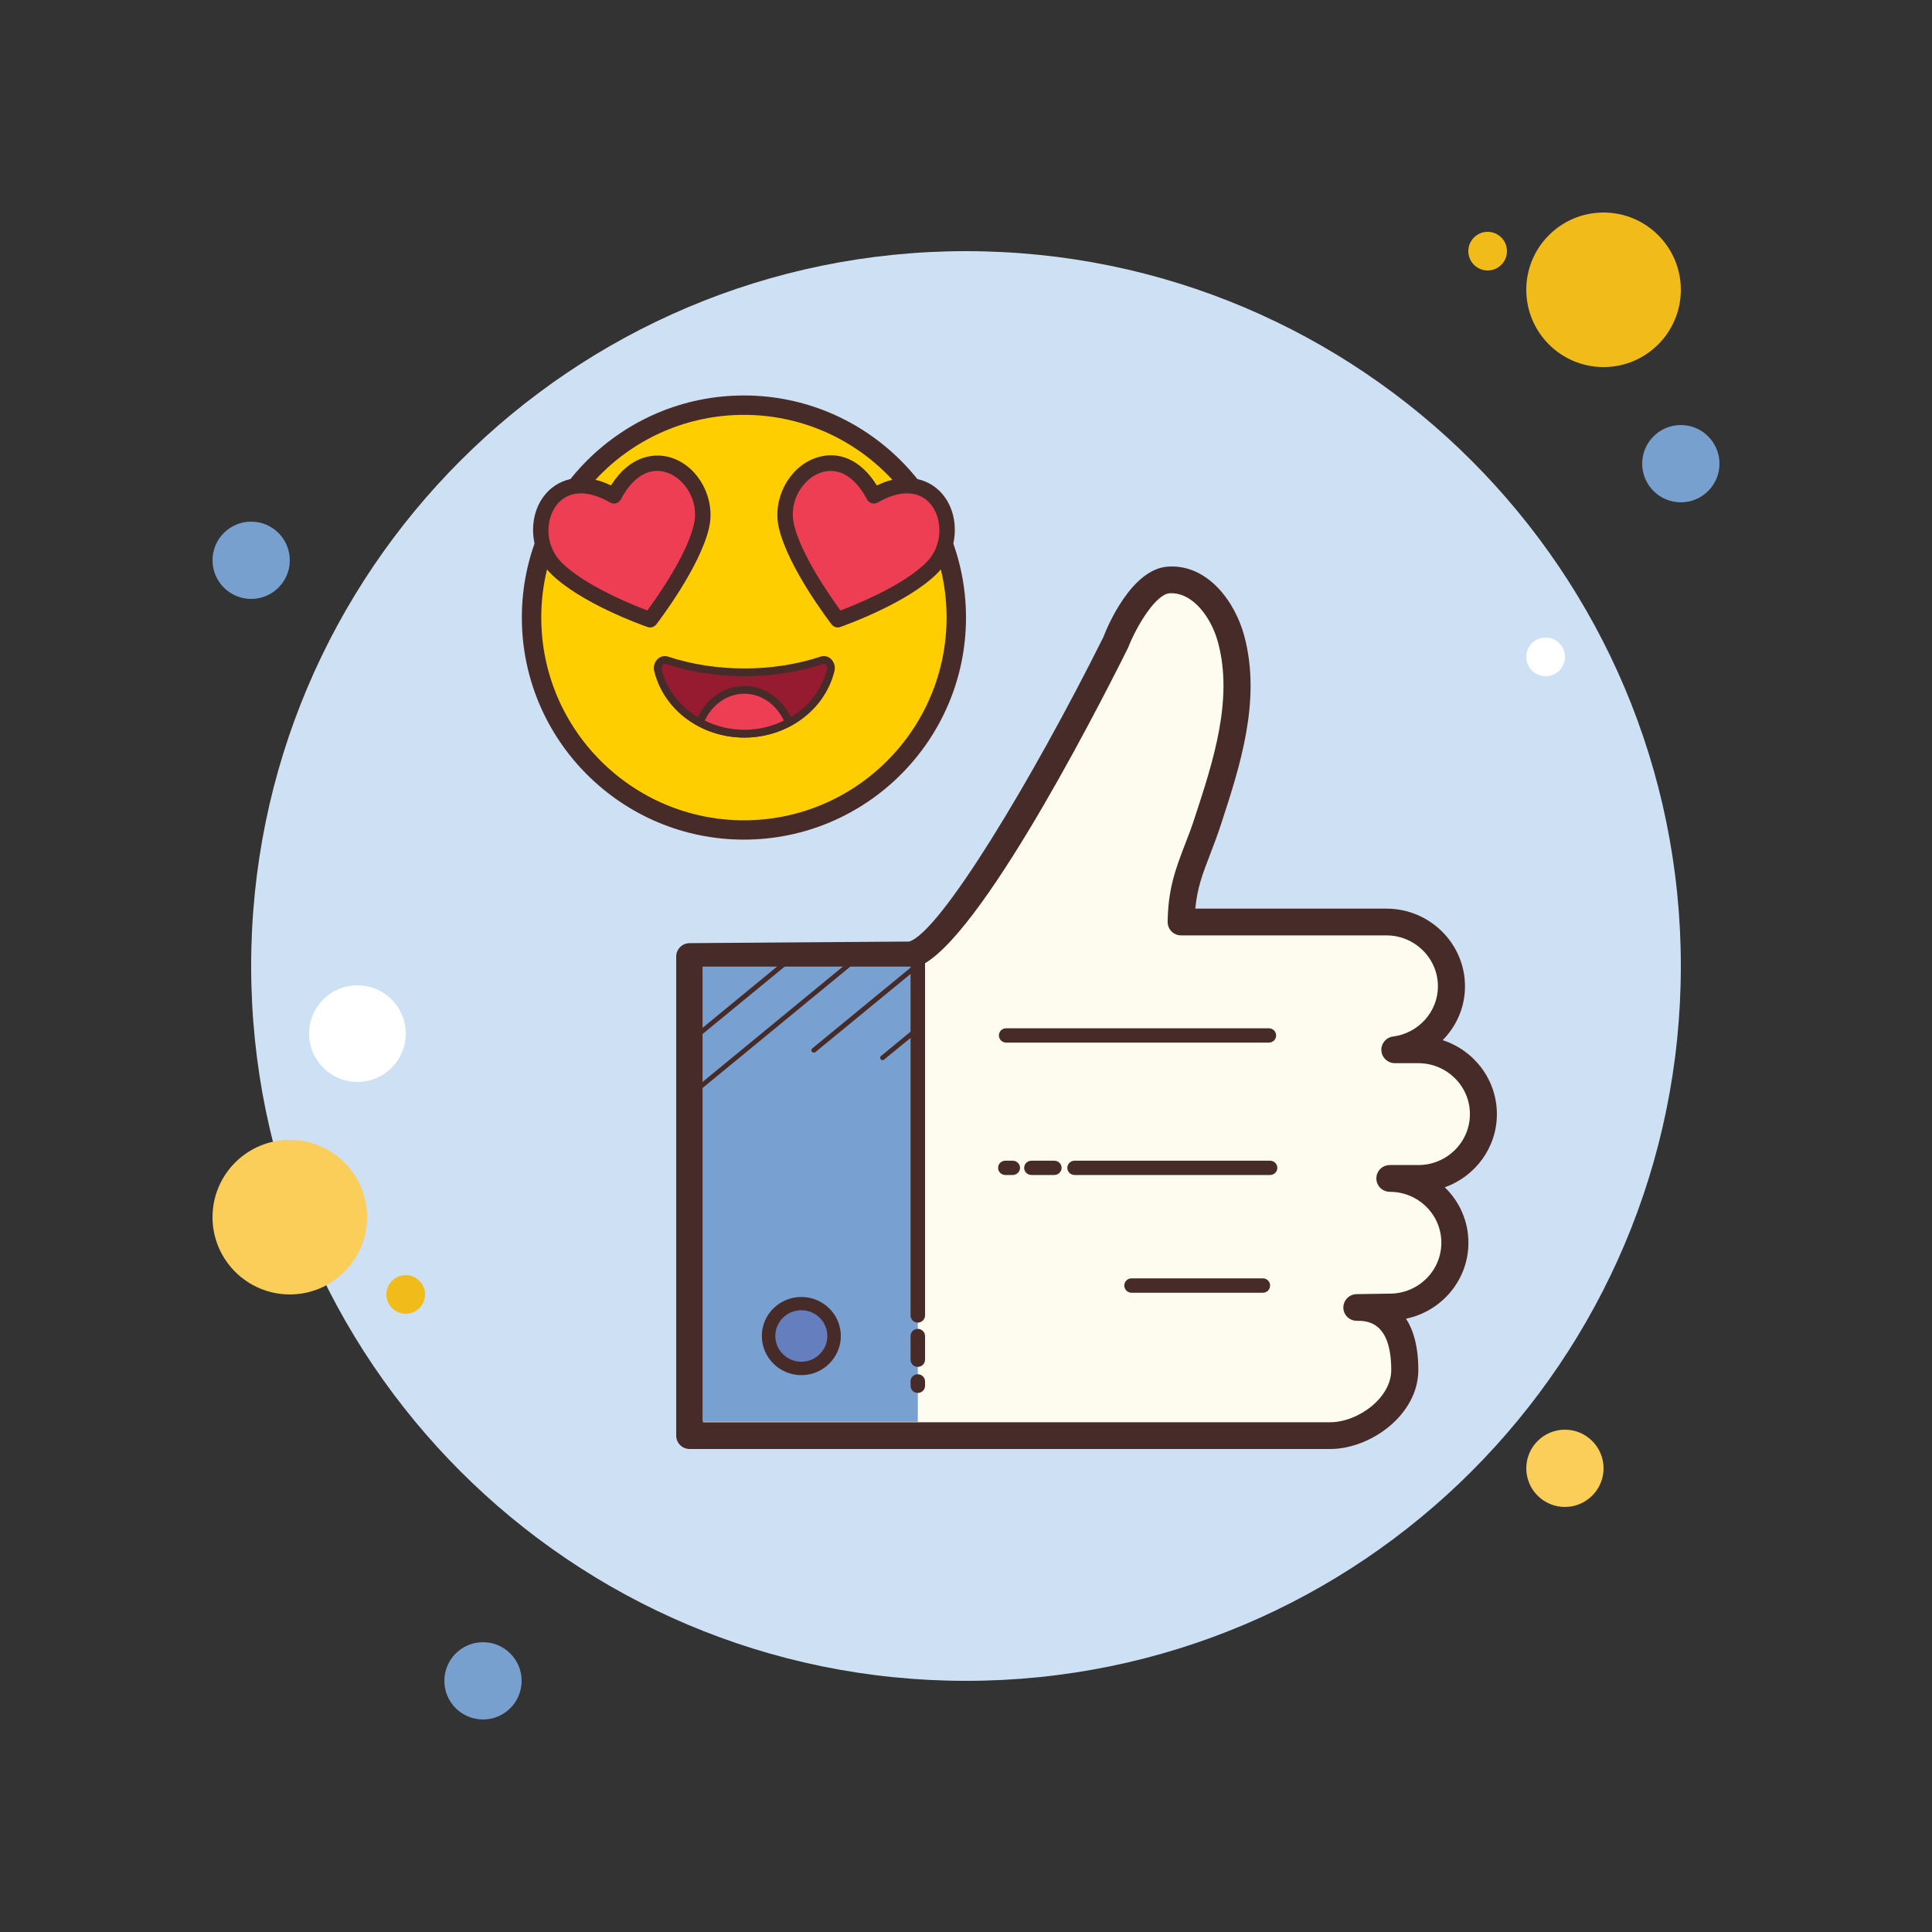 <svg xmlns="http://www.w3.org/2000/svg" xmlns:xlink="http://www.w3.org/1999/xlink" width="75pt" height="75pt" viewBox="0 0 75 75"><rect x="0" y="0" width="75" height="75" fill="#333333" stroke="none"/><g id="surface32171"><path style=" stroke:none;fill-rule:nonzero;fill:rgb(47.059%,62.745%,81.176%);fill-opacity:1;" d="M 9.75 20.25 C 8.922 20.25 8.25 20.922 8.25 21.75 C 8.25 22.578 8.922 23.25 9.75 23.25 C 10.578 23.25 11.25 22.578 11.25 21.75 C 11.25 20.922 10.578 20.25 9.75 20.25 Z M 9.75 20.25 "></path><path style=" stroke:none;fill-rule:nonzero;fill:rgb(94.51%,73.725%,9.804%);fill-opacity:1;" d="M 57.75 9 C 57.336 9 57 9.336 57 9.75 C 57 10.164 57.336 10.5 57.75 10.5 C 58.164 10.5 58.5 10.164 58.5 9.75 C 58.5 9.336 58.164 9 57.75 9 Z M 57.75 9 "></path><path style=" stroke:none;fill-rule:nonzero;fill:rgb(80.784%,88.235%,95.686%);fill-opacity:1;" d="M 37.5 9.75 C 22.176 9.75 9.75 22.176 9.75 37.5 C 9.75 52.824 22.176 65.25 37.5 65.25 C 52.824 65.25 65.25 52.824 65.25 37.5 C 65.25 22.176 52.824 9.75 37.5 9.75 Z M 37.5 9.75 "></path><path style=" stroke:none;fill-rule:nonzero;fill:rgb(94.51%,73.725%,9.804%);fill-opacity:1;" d="M 62.25 8.25 C 60.594 8.25 59.25 9.594 59.25 11.25 C 59.25 12.906 60.594 14.25 62.25 14.25 C 63.906 14.25 65.25 12.906 65.25 11.25 C 65.25 9.594 63.906 8.25 62.25 8.25 Z M 62.25 8.25 "></path><path style=" stroke:none;fill-rule:nonzero;fill:rgb(47.059%,62.745%,81.176%);fill-opacity:1;" d="M 65.25 16.5 C 64.422 16.5 63.75 17.172 63.75 18 C 63.75 18.828 64.422 19.5 65.25 19.5 C 66.078 19.5 66.75 18.828 66.75 18 C 66.75 17.172 66.078 16.5 65.25 16.5 Z M 65.25 16.5 "></path><path style=" stroke:none;fill-rule:nonzero;fill:rgb(98.431%,80.392%,34.902%);fill-opacity:1;" d="M 60.75 55.5 C 59.922 55.5 59.25 56.172 59.25 57 C 59.25 57.828 59.922 58.5 60.75 58.5 C 61.578 58.5 62.25 57.828 62.25 57 C 62.25 56.172 61.578 55.5 60.75 55.5 Z M 11.25 44.25 C 9.594 44.25 8.25 45.594 8.25 47.25 C 8.25 48.906 9.594 50.25 11.25 50.25 C 12.906 50.25 14.25 48.906 14.25 47.25 C 14.25 45.594 12.906 44.25 11.25 44.25 Z M 11.25 44.25 "></path><path style=" stroke:none;fill-rule:nonzero;fill:rgb(47.059%,62.745%,81.176%);fill-opacity:1;" d="M 18.75 63.75 C 17.922 63.75 17.25 64.422 17.25 65.25 C 17.25 66.078 17.922 66.75 18.75 66.75 C 19.578 66.75 20.25 66.078 20.25 65.25 C 20.25 64.422 19.578 63.75 18.75 63.75 Z M 18.75 63.75 "></path><path style=" stroke:none;fill-rule:nonzero;fill:rgb(100%,100%,100%);fill-opacity:1;" d="M 13.875 38.25 C 12.84 38.25 12 39.09 12 40.125 C 12 41.16 12.84 42 13.875 42 C 14.91 42 15.75 41.16 15.75 40.125 C 15.75 39.09 14.91 38.25 13.875 38.25 Z M 13.875 38.25 "></path><path style=" stroke:none;fill-rule:nonzero;fill:rgb(94.51%,73.725%,9.804%);fill-opacity:1;" d="M 15.75 49.5 C 15.336 49.5 15 49.836 15 50.25 C 15 50.664 15.336 51 15.75 51 C 16.164 51 16.5 50.664 16.5 50.25 C 16.5 49.836 16.164 49.5 15.75 49.5 Z M 15.75 49.5 "></path><path style=" stroke:none;fill-rule:nonzero;fill:rgb(100%,100%,100%);fill-opacity:1;" d="M 60 24.75 C 59.586 24.75 59.25 25.086 59.25 25.5 C 59.25 25.914 59.586 26.25 60 26.25 C 60.414 26.25 60.75 25.914 60.75 25.5 C 60.75 25.086 60.414 24.75 60 24.75 Z M 60 24.75 "></path><path style=" stroke:none;fill-rule:nonzero;fill:rgb(100%,80.784%,0%);fill-opacity:1;" d="M 28.879 15.73 C 24.324 15.73 20.633 19.422 20.633 23.973 C 20.633 28.527 24.324 32.219 28.879 32.219 C 33.434 32.219 37.125 28.527 37.125 23.973 C 37.125 19.422 33.434 15.73 28.879 15.73 Z M 28.879 15.73 "></path><path style=" stroke:none;fill-rule:nonzero;fill:rgb(27.843%,16.863%,16.078%);fill-opacity:1;" d="M 28.879 32.594 C 24.125 32.594 20.258 28.727 20.258 23.973 C 20.258 19.223 24.125 15.352 28.879 15.352 C 33.633 15.352 37.5 19.223 37.5 23.973 C 37.5 28.727 33.633 32.594 28.879 32.594 Z M 28.879 16.105 C 24.539 16.105 21.012 19.637 21.012 23.973 C 21.012 28.312 24.539 31.844 28.879 31.844 C 33.219 31.844 36.746 28.312 36.746 23.973 C 36.746 19.637 33.219 16.105 28.879 16.105 Z M 28.879 16.105 "></path><path style=" stroke:none;fill-rule:nonzero;fill:rgb(93.333%,24.314%,32.941%);fill-opacity:1;" d="M 33.922 19.246 C 32.578 16.684 30.09 18.5 30.527 20.414 C 30.871 21.922 32.523 24.059 32.523 24.059 C 32.762 23.973 35.062 23.145 36.16 22.059 C 37.559 20.676 36.438 17.805 33.922 19.246 Z M 33.922 19.246 "></path><path style=" stroke:none;fill-rule:nonzero;fill:rgb(27.843%,16.863%,16.078%);fill-opacity:1;" d="M 32.523 24.359 C 32.43 24.359 32.344 24.316 32.285 24.242 C 32.215 24.152 30.59 22.035 30.234 20.484 C 29.98 19.375 30.609 18.168 31.629 17.789 C 32.535 17.457 33.422 17.848 34.039 18.844 C 35.273 18.254 36.184 18.652 36.641 19.25 C 37.301 20.117 37.18 21.473 36.371 22.27 C 35.227 23.402 32.883 24.246 32.621 24.34 C 32.59 24.352 32.555 24.359 32.523 24.359 Z M 32.25 18.281 C 32.113 18.281 31.977 18.305 31.836 18.355 C 31.184 18.598 30.609 19.426 30.82 20.348 C 31.09 21.531 32.238 23.164 32.629 23.699 C 33.242 23.465 35.051 22.734 35.949 21.844 C 36.621 21.18 36.582 20.168 36.164 19.617 C 35.723 19.039 34.961 18.996 34.074 19.508 C 34.004 19.547 33.918 19.555 33.84 19.535 C 33.762 19.512 33.695 19.457 33.656 19.387 C 33.277 18.664 32.781 18.281 32.25 18.281 Z M 32.25 18.281 "></path><path style=" stroke:none;fill-rule:nonzero;fill:rgb(93.333%,24.314%,32.941%);fill-opacity:1;" d="M 23.836 19.246 C 25.18 16.684 27.668 18.5 27.23 20.414 C 26.891 21.922 25.234 24.059 25.234 24.059 C 24.996 23.973 22.695 23.145 21.598 22.059 C 20.199 20.676 21.324 17.805 23.836 19.246 Z M 23.836 19.246 "></path><path style=" stroke:none;fill-rule:nonzero;fill:rgb(27.843%,16.863%,16.078%);fill-opacity:1;" d="M 25.234 24.359 C 25.203 24.359 25.168 24.352 25.137 24.34 C 24.871 24.25 22.535 23.406 21.387 22.273 C 20.578 21.473 20.461 20.117 21.117 19.254 C 21.574 18.652 22.484 18.254 23.719 18.844 C 24.441 17.688 25.422 17.531 26.133 17.793 C 27.152 18.168 27.777 19.375 27.527 20.484 C 27.172 22.035 25.543 24.152 25.477 24.242 C 25.414 24.316 25.328 24.359 25.234 24.359 Z M 22.547 19.152 C 22.16 19.152 21.832 19.309 21.598 19.617 C 21.176 20.168 21.137 21.18 21.809 21.844 C 22.711 22.734 24.516 23.465 25.129 23.699 C 25.523 23.164 26.672 21.531 26.938 20.352 C 27.148 19.43 26.574 18.598 25.922 18.355 C 25.238 18.105 24.578 18.48 24.102 19.387 C 24.062 19.457 23.996 19.512 23.918 19.535 C 23.84 19.559 23.758 19.547 23.684 19.508 C 23.273 19.27 22.887 19.152 22.547 19.152 Z M 22.547 19.152 "></path><path style=" stroke:none;fill-rule:nonzero;fill:rgb(58.824%,10.588%,18.824%);fill-opacity:1;" d="M 25.883 25.633 C 25.68 25.562 25.484 25.785 25.543 26.023 C 25.898 27.434 27.262 28.484 28.895 28.484 C 30.527 28.484 31.891 27.434 32.246 26.023 C 32.305 25.785 32.113 25.562 31.906 25.633 C 31 25.93 29.98 26.102 28.895 26.102 C 27.812 26.102 26.789 25.93 25.883 25.633 Z M 25.883 25.633 "></path><path style=" stroke:none;fill-rule:nonzero;fill:rgb(27.843%,16.863%,16.078%);fill-opacity:1;" d="M 28.895 28.633 C 27.215 28.633 25.777 27.574 25.398 26.062 C 25.352 25.883 25.406 25.699 25.535 25.578 C 25.645 25.477 25.793 25.445 25.93 25.488 C 26.855 25.793 27.852 25.949 28.895 25.949 C 29.938 25.949 30.934 25.793 31.859 25.488 C 31.996 25.441 32.145 25.477 32.254 25.578 C 32.383 25.699 32.438 25.883 32.391 26.062 C 32.012 27.574 30.57 28.633 28.895 28.633 Z M 25.809 25.77 C 25.777 25.77 25.754 25.785 25.738 25.797 C 25.703 25.832 25.668 25.902 25.691 25.988 C 26.035 27.367 27.355 28.332 28.895 28.332 C 30.438 28.332 31.754 27.367 32.102 25.988 C 32.121 25.902 32.086 25.832 32.051 25.797 C 32.031 25.777 31.996 25.758 31.953 25.773 C 31 26.09 29.969 26.25 28.895 26.25 C 27.82 26.25 26.789 26.09 25.836 25.773 C 25.828 25.77 25.816 25.77 25.809 25.77 Z M 25.809 25.77 "></path><path style=" stroke:none;fill-rule:nonzero;fill:rgb(93.333%,24.314%,32.941%);fill-opacity:1;" d="M 28.895 26.777 C 28.121 26.777 27.461 27.297 27.168 28.043 C 27.684 28.32 28.27 28.484 28.895 28.484 C 29.52 28.484 30.105 28.32 30.621 28.043 C 30.328 27.297 29.668 26.777 28.895 26.777 Z M 28.895 26.777 "></path><path style=" stroke:none;fill-rule:nonzero;fill:rgb(27.843%,16.863%,16.078%);fill-opacity:1;" d="M 28.895 28.633 C 28.27 28.633 27.648 28.473 27.098 28.176 L 26.98 28.113 L 27.027 27.988 C 27.352 27.16 28.086 26.629 28.895 26.629 C 29.707 26.629 30.438 27.16 30.762 27.988 L 30.812 28.113 L 30.695 28.176 C 30.141 28.473 29.52 28.633 28.895 28.633 Z M 27.359 27.973 C 28.324 28.449 29.465 28.449 30.43 27.973 C 30.129 27.336 29.539 26.93 28.895 26.93 C 28.25 26.93 27.66 27.336 27.359 27.973 Z M 27.359 27.973 "></path><path style=" stroke:none;fill-rule:nonzero;fill:rgb(99.216%,98.824%,93.333%);fill-opacity:1;" d="M 57.586 43.25 C 57.586 41.879 56.449 40.754 55.062 40.754 L 54.148 40.754 C 55.383 40.594 56.344 39.555 56.344 38.293 C 56.344 36.918 55.211 35.797 53.82 35.797 L 45.852 35.797 C 45.871 34.137 46.383 33.43 46.902 31.832 C 47.645 29.562 48.41 27.137 47.797 24.828 C 47.484 23.648 46.574 22.441 45.375 22.516 C 44.227 22.586 43.301 24.969 43.301 24.969 C 43.301 24.969 37.469 36.645 35.359 37.074 L 26.773 37.133 L 26.773 55.73 L 51.637 55.73 C 53.027 55.73 54.535 54.555 54.535 53.184 C 54.535 51.809 54.059 50.754 52.672 50.754 L 53.953 50.738 C 55.34 50.738 56.477 49.613 56.477 48.242 C 56.477 46.867 55.34 45.746 53.953 45.746 L 55.062 45.746 C 56.449 45.746 57.586 44.625 57.586 43.25 Z M 57.586 43.25 "></path><path style=" stroke:none;fill-rule:nonzero;fill:rgb(27.843%,16.863%,16.078%);fill-opacity:1;" d="M 51.637 56.25 L 26.773 56.25 C 26.484 56.25 26.25 56.02 26.25 55.73 L 26.25 37.133 C 26.25 36.848 26.484 36.613 26.77 36.613 L 35.293 36.551 C 36.496 36.191 40.051 30.301 42.832 24.734 C 42.984 24.328 43.926 22.082 45.344 21.996 C 46.859 21.895 47.941 23.328 48.305 24.695 C 48.969 27.191 48.137 29.742 47.402 31.992 C 47.254 32.445 47.105 32.832 46.969 33.188 C 46.688 33.914 46.473 34.477 46.402 35.273 L 53.82 35.273 C 55.504 35.273 56.871 36.629 56.871 38.289 C 56.871 39.094 56.543 39.836 56.004 40.379 C 57.223 40.773 58.109 41.91 58.109 43.25 C 58.109 44.555 57.266 45.672 56.086 46.09 C 56.652 46.637 57.004 47.398 57.004 48.242 C 57.004 49.691 55.965 50.906 54.582 51.191 C 54.867 51.633 55.059 52.27 55.059 53.184 C 55.059 54.91 53.219 56.25 51.637 56.25 Z M 27.297 55.211 L 51.637 55.211 C 52.707 55.211 54.008 54.277 54.008 53.184 C 54.008 51.273 53.039 51.273 52.672 51.273 C 52.383 51.273 52.152 51.047 52.148 50.762 C 52.148 50.477 52.379 50.242 52.664 50.238 L 53.949 50.219 C 55.059 50.219 55.953 49.332 55.953 48.242 C 55.953 47.152 55.059 46.266 53.953 46.266 C 53.664 46.266 53.43 46.031 53.43 45.746 C 53.43 45.457 53.664 45.227 53.953 45.227 L 55.062 45.227 C 56.164 45.227 57.062 44.34 57.062 43.25 C 57.062 42.16 56.164 41.273 55.062 41.273 L 54.148 41.273 C 53.871 41.273 53.645 41.059 53.625 40.789 C 53.605 40.516 53.805 40.273 54.078 40.238 C 55.07 40.109 55.82 39.273 55.82 38.289 C 55.82 37.199 54.922 36.312 53.82 36.312 L 45.852 36.312 C 45.715 36.312 45.578 36.258 45.48 36.16 C 45.383 36.062 45.328 35.93 45.328 35.789 C 45.344 34.5 45.641 33.723 45.988 32.816 C 46.121 32.48 46.262 32.109 46.402 31.672 C 47.094 29.559 47.875 27.164 47.289 24.957 C 47.023 23.957 46.293 22.98 45.406 23.031 C 44.875 23.062 44.129 24.281 43.789 25.152 C 42.375 27.988 37.656 37.133 35.465 37.578 C 35.43 37.586 35.398 37.59 35.363 37.59 L 27.301 37.645 L 27.301 55.211 Z M 27.297 55.211 "></path><path style=" stroke:none;fill-rule:nonzero;fill:rgb(47.059%,63.137%,81.961%);fill-opacity:1;" d="M 27.273 37.523 L 35.629 37.523 L 35.629 55.195 L 27.273 55.195 Z M 27.273 37.523 "></path><path style=" stroke:none;fill-rule:nonzero;fill:rgb(27.843%,16.863%,16.078%);fill-opacity:1;" d="M 35.629 51.344 C 35.473 51.344 35.348 51.219 35.348 51.066 L 35.348 37.078 C 35.348 36.926 35.473 36.801 35.629 36.801 C 35.781 36.801 35.91 36.926 35.91 37.078 L 35.91 51.066 C 35.91 51.219 35.781 51.344 35.629 51.344 Z M 35.629 51.344 "></path><path style=" stroke:none;fill-rule:nonzero;fill:rgb(27.843%,16.863%,16.078%);fill-opacity:1;" d="M 49.258 40.473 L 39.059 40.473 C 38.902 40.473 38.777 40.348 38.777 40.195 C 38.777 40.039 38.902 39.918 39.059 39.918 L 49.258 39.918 C 49.414 39.918 49.539 40.043 49.539 40.195 C 49.539 40.348 49.414 40.473 49.258 40.473 Z M 49.258 40.473 "></path><path style=" stroke:none;fill-rule:nonzero;fill:rgb(27.843%,16.863%,16.078%);fill-opacity:1;" d="M 49.305 45.613 L 41.715 45.613 C 41.559 45.613 41.434 45.488 41.434 45.336 C 41.434 45.18 41.559 45.059 41.715 45.059 L 49.305 45.059 C 49.461 45.059 49.586 45.184 49.586 45.336 C 49.586 45.488 49.461 45.613 49.305 45.613 Z M 49.305 45.613 "></path><path style=" stroke:none;fill-rule:nonzero;fill:rgb(27.843%,16.863%,16.078%);fill-opacity:1;" d="M 49.023 50.184 L 43.926 50.184 C 43.77 50.184 43.645 50.059 43.645 49.902 C 43.645 49.75 43.77 49.625 43.926 49.625 L 49.023 49.625 C 49.18 49.625 49.305 49.75 49.305 49.902 C 49.305 50.059 49.18 50.184 49.023 50.184 Z M 49.023 50.184 "></path><path style=" stroke:none;fill-rule:nonzero;fill:rgb(27.843%,16.863%,16.078%);fill-opacity:1;" d="M 35.629 53.062 C 35.473 53.062 35.348 52.938 35.348 52.785 L 35.348 51.863 C 35.348 51.711 35.473 51.586 35.629 51.586 C 35.781 51.586 35.91 51.711 35.91 51.863 L 35.91 52.785 C 35.91 52.938 35.781 53.062 35.629 53.062 Z M 35.629 53.062 "></path><path style=" stroke:none;fill-rule:nonzero;fill:rgb(27.843%,16.863%,16.078%);fill-opacity:1;" d="M 35.629 54.074 C 35.473 54.074 35.348 53.953 35.348 53.797 L 35.348 53.625 C 35.348 53.469 35.473 53.348 35.629 53.348 C 35.781 53.348 35.91 53.473 35.91 53.625 L 35.91 53.797 C 35.91 53.953 35.781 54.074 35.629 54.074 Z M 35.629 54.074 "></path><path style=" stroke:none;fill-rule:nonzero;fill:rgb(27.843%,16.863%,16.078%);fill-opacity:1;" d="M 40.93 45.613 L 40.039 45.613 C 39.883 45.613 39.758 45.488 39.758 45.336 C 39.758 45.18 39.883 45.059 40.039 45.059 L 40.93 45.059 C 41.086 45.059 41.211 45.184 41.211 45.336 C 41.211 45.488 41.082 45.613 40.93 45.613 Z M 40.93 45.613 "></path><path style=" stroke:none;fill-rule:nonzero;fill:rgb(27.843%,16.863%,16.078%);fill-opacity:1;" d="M 39.316 45.613 L 39.027 45.613 C 38.871 45.613 38.746 45.488 38.746 45.336 C 38.746 45.18 38.871 45.059 39.027 45.059 L 39.316 45.059 C 39.469 45.059 39.598 45.184 39.598 45.336 C 39.598 45.488 39.469 45.613 39.316 45.613 Z M 39.316 45.613 "></path><path style=" stroke:none;fill-rule:nonzero;fill:rgb(39.608%,49.804%,74.51%);fill-opacity:1;" d="M 31.109 50.605 C 30.406 50.605 29.836 51.168 29.836 51.863 C 29.836 52.559 30.406 53.121 31.109 53.121 C 31.809 53.121 32.379 52.559 32.379 51.863 C 32.379 51.168 31.809 50.605 31.109 50.605 Z M 31.109 50.605 "></path><path style=" stroke:none;fill-rule:nonzero;fill:rgb(27.843%,16.863%,16.078%);fill-opacity:1;" d="M 31.109 53.383 C 30.262 53.383 29.574 52.699 29.574 51.863 C 29.574 51.027 30.262 50.348 31.109 50.348 C 31.953 50.348 32.641 51.027 32.641 51.863 C 32.641 52.699 31.953 53.383 31.109 53.383 Z M 31.109 50.863 C 30.551 50.863 30.098 51.312 30.098 51.863 C 30.098 52.414 30.551 52.863 31.109 52.863 C 31.664 52.863 32.117 52.414 32.117 51.863 C 32.117 51.312 31.664 50.863 31.109 50.863 Z M 31.109 50.863 "></path><path style=" stroke:none;fill-rule:nonzero;fill:rgb(27.843%,16.863%,16.078%);fill-opacity:1;" d="M 26.602 40.66 C 26.578 40.66 26.551 40.652 26.531 40.629 C 26.5 40.59 26.504 40.531 26.543 40.5 L 30.43 37.305 C 30.469 37.273 30.527 37.277 30.562 37.316 C 30.594 37.355 30.59 37.414 30.551 37.449 L 26.664 40.641 C 26.645 40.656 26.625 40.66 26.602 40.66 Z M 26.602 40.66 "></path><path style=" stroke:none;fill-rule:nonzero;fill:rgb(27.843%,16.863%,16.078%);fill-opacity:1;" d="M 27.113 42.34 C 27.086 42.34 27.059 42.328 27.043 42.309 C 27.008 42.27 27.012 42.211 27.055 42.18 L 32.953 37.332 C 32.992 37.301 33.051 37.305 33.086 37.344 C 33.117 37.383 33.113 37.441 33.07 37.473 L 27.172 42.32 C 27.156 42.336 27.133 42.34 27.113 42.34 Z M 27.113 42.34 "></path><path style=" stroke:none;fill-rule:nonzero;fill:rgb(27.843%,16.863%,16.078%);fill-opacity:1;" d="M 31.594 40.863 C 31.566 40.863 31.539 40.852 31.52 40.832 C 31.488 40.793 31.492 40.734 31.531 40.699 L 35.484 37.453 C 35.523 37.422 35.582 37.426 35.617 37.465 C 35.648 37.504 35.645 37.562 35.605 37.598 L 31.652 40.844 C 31.637 40.859 31.613 40.863 31.594 40.863 Z M 31.594 40.863 "></path><path style=" stroke:none;fill-rule:nonzero;fill:rgb(27.843%,16.863%,16.078%);fill-opacity:1;" d="M 34.262 41.156 C 34.234 41.156 34.207 41.145 34.191 41.121 C 34.156 41.082 34.16 41.023 34.203 40.992 L 35.664 39.789 C 35.703 39.758 35.762 39.762 35.797 39.801 C 35.828 39.84 35.824 39.898 35.785 39.934 L 34.32 41.133 C 34.305 41.148 34.281 41.156 34.262 41.156 Z M 34.262 41.156 "></path></g></svg>